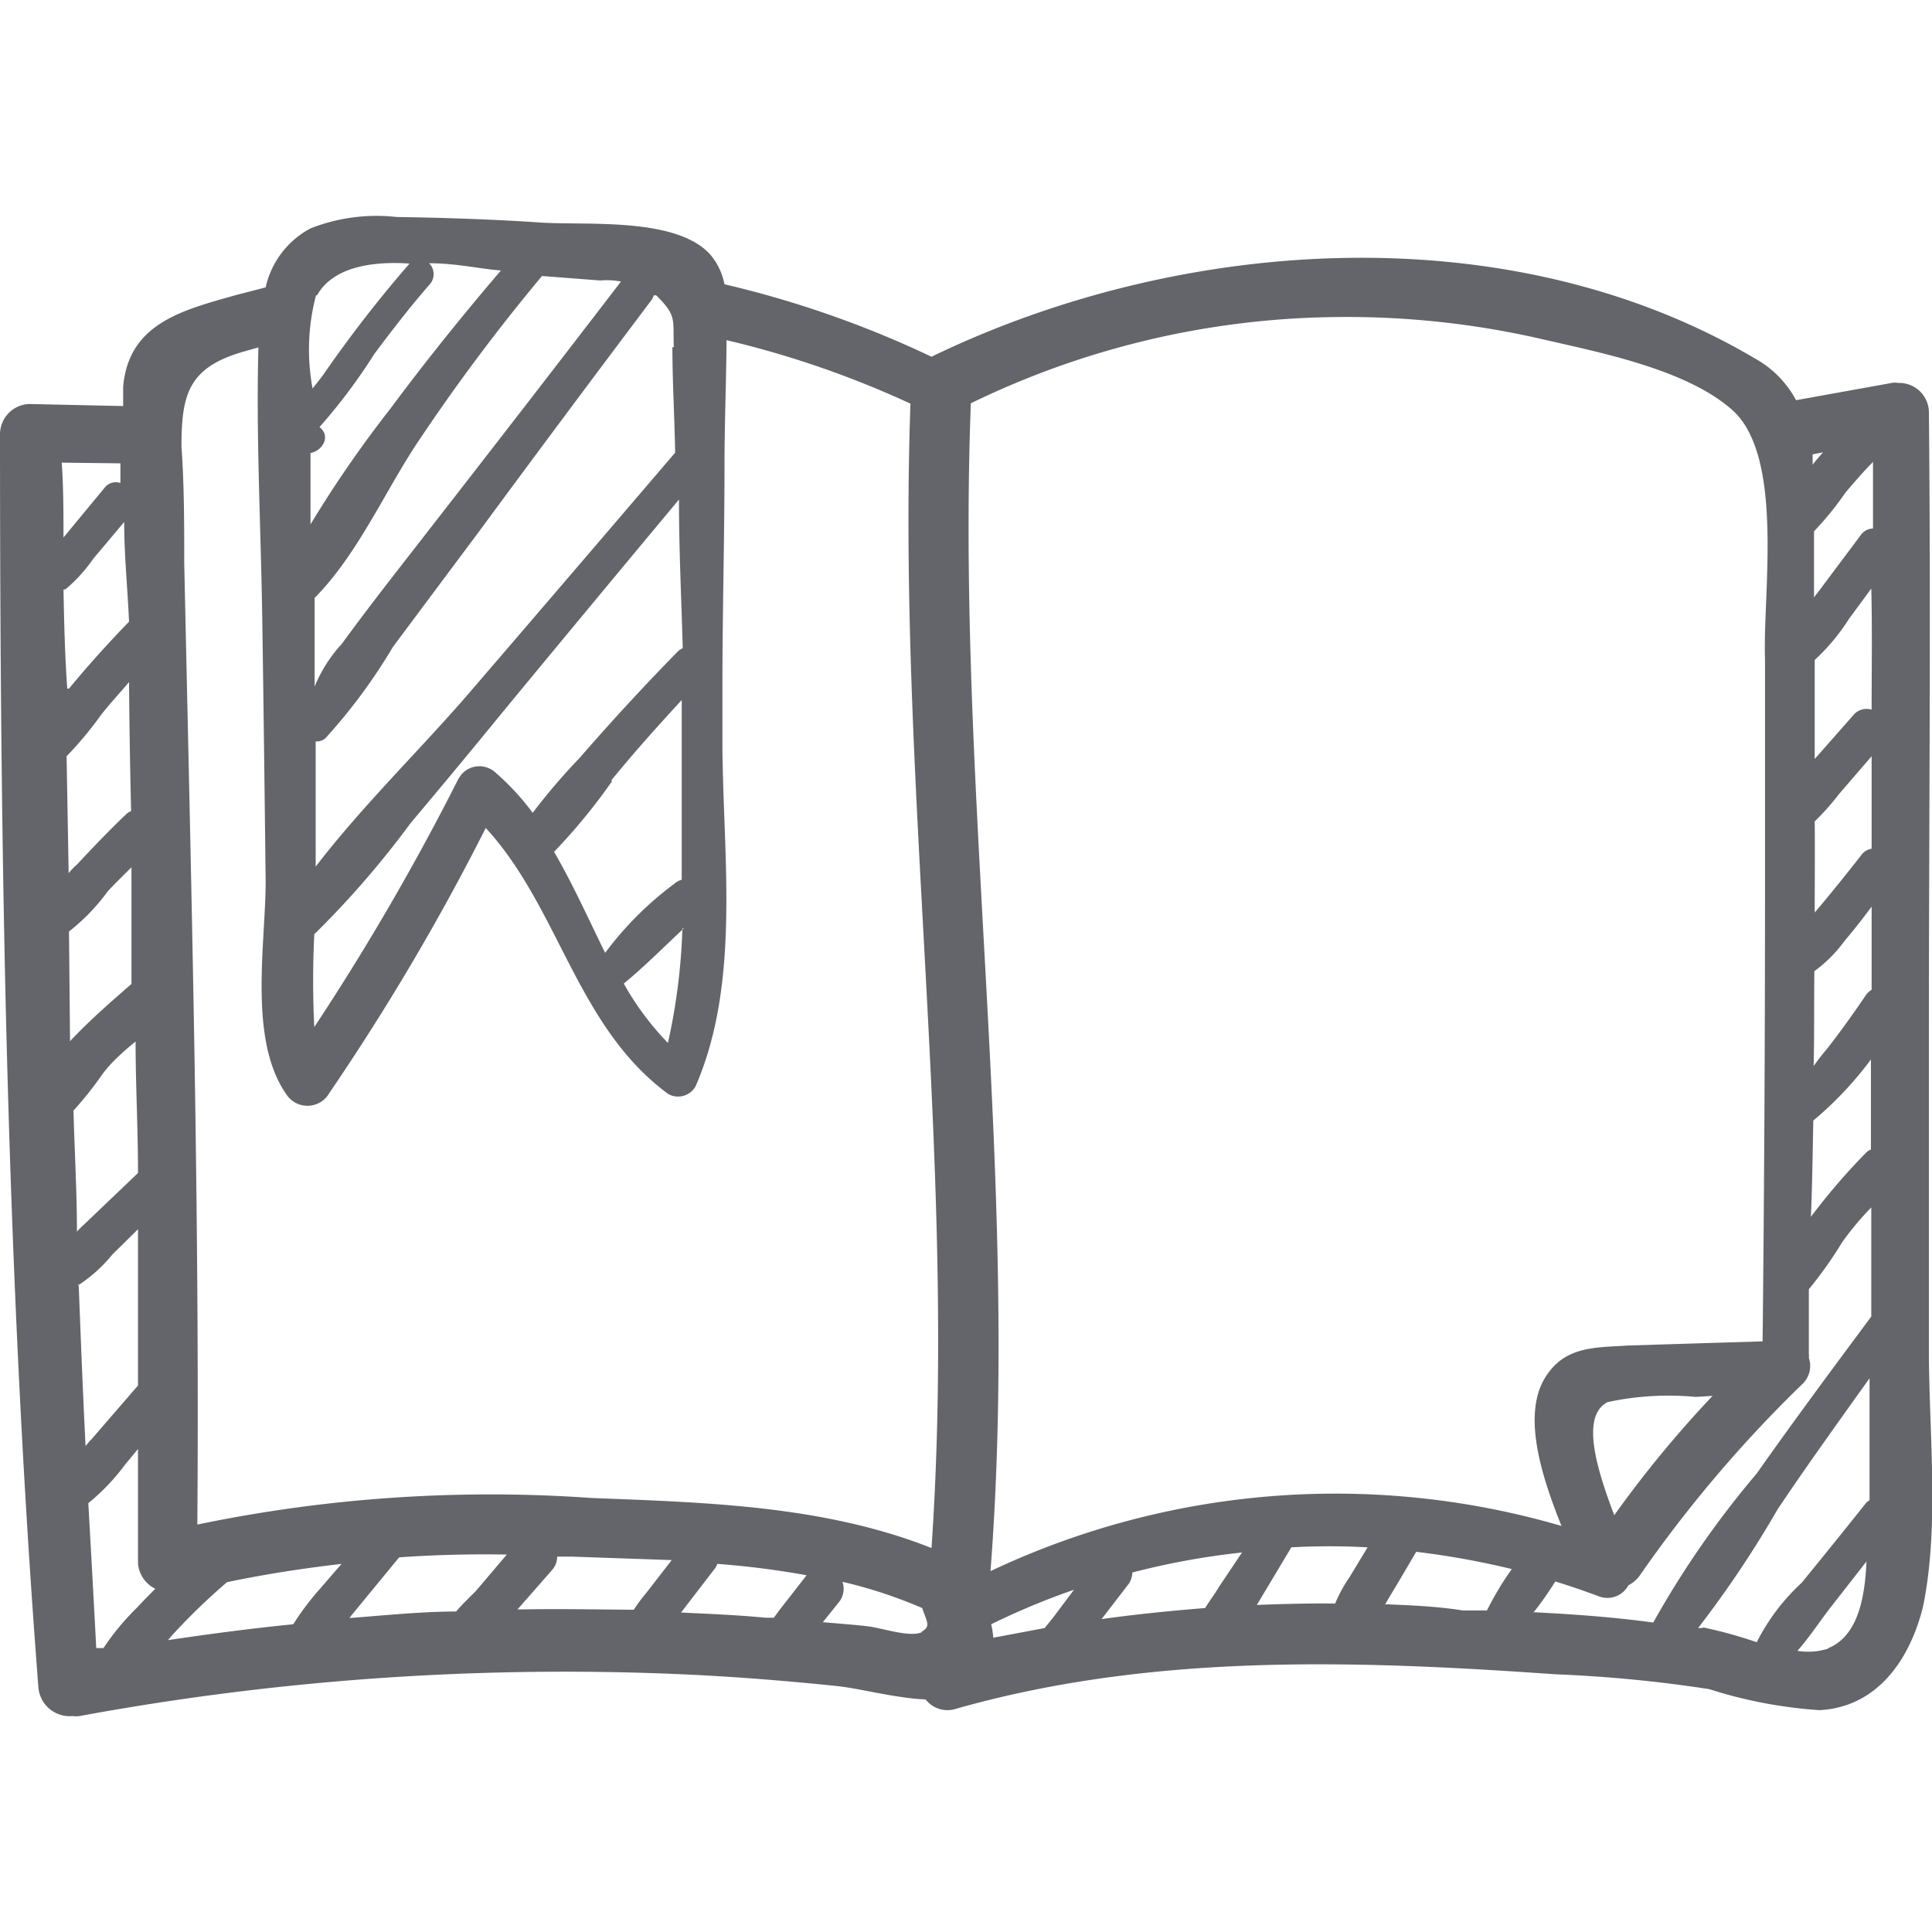 <?xml version="1.0" encoding="UTF-8"?>
<svg xmlns="http://www.w3.org/2000/svg" id="Layer_1" data-name="Layer 1" viewBox="0 0 56 56">
  <defs>
    <style>.cls-1{fill:#63656a;fill-rule:evenodd;}</style>
  </defs>
  <title>icon-supporting-research-case-studies</title>
  <path class="cls-1" d="M55.91,39h0q0-4.51,0-9c0-6,.06-12.06,0-18.08a.86.86,0,0,0-.89-.82.58.58,0,0,0-.19,0l-2.77.5a3,3,0,0,0-1.21-1.22C43.76,6.2,34.25,6.83,27,10.34a29.75,29.75,0,0,0-6-2.1,1.91,1.91,0,0,0-.42-.87c-1-1.09-3.6-.83-4.92-.92s-2.77-.14-4.16-.16A5.23,5.23,0,0,0,9,6.62,2.57,2.57,0,0,0,7.7,8.33l-.85.22c-1.56.44-3.12.82-3.28,2.66l0,.56L.85,11.71A.88.88,0,0,0,0,12.6C0,24.68.18,36.82,1.11,48.87a.91.91,0,0,0,1,.87.69.69,0,0,0,.2,0A77.52,77.52,0,0,1,20.2,48.55c1.35.07,2.7.18,4.05.32.68.07,1.69.35,2.58.39a.8.8,0,0,0,.88.27c5.67-1.61,11.55-1.41,17.37-1a39.36,39.36,0,0,1,4.46.43,13.41,13.41,0,0,0,3.2.61c1.68-.09,2.62-1.47,3-3C56.23,44.18,55.9,41.46,55.91,39ZM13.38,22.44l-.09.13a71.71,71.71,0,0,1-4.18,7.2,26.82,26.82,0,0,1,0-2.69,26.73,26.73,0,0,0,2.79-3.22c.9-1.07,1.79-2.14,2.67-3.22q2.55-3.09,5.11-6.16c0,1.44.07,2.87.11,4.31a.42.42,0,0,0-.14.09q-1.47,1.5-2.85,3.09a18,18,0,0,0-1.36,1.59,7.16,7.16,0,0,0-1.06-1.15h0A.69.69,0,0,0,13.38,22.44ZM9,14.31c0-.39,0-.79,0-1.18.35-.06.6-.49.26-.75a16.51,16.51,0,0,0,1.59-2.12c.5-.67,1-1.32,1.59-2a.45.45,0,0,0,0-.63c.78,0,1.52.17,2.08.21-1.12,1.31-2.19,2.64-3.2,4A33.84,33.84,0,0,0,9,15.2Zm8.71,8.32c.66-.81,1.35-1.58,2.05-2.34,0,.25,0,.5,0,.75,0,1.38,0,2.77,0,4.15,0,.11,0,.21,0,.31a.53.53,0,0,0-.22.12,9.73,9.73,0,0,0-2,2c-.49-1-.94-2-1.48-2.93A17,17,0,0,0,17.75,22.63Zm2.07,4.28a17.64,17.64,0,0,1-.42,3.32,8.27,8.27,0,0,1-1.28-1.72C18.7,28,19.25,27.44,19.82,26.91Zm-.29-16.85c0,1,.06,2,.08,3.06q-3,3.51-6,7c-1.4,1.62-3.07,3.24-4.42,5,0-1.21,0-2.42,0-3.63h.05a.37.37,0,0,0,.24-.1,16.21,16.21,0,0,0,1.95-2.64l2.5-3.35c1.65-2.24,3.32-4.48,5-6.71a.52.52,0,0,0,.06-.13l.07,0C19.63,9.16,19.5,9.26,19.53,10.06ZM18,8.16q-2.74,3.57-5.52,7.14c-.86,1.11-1.74,2.22-2.57,3.36a4.15,4.15,0,0,0-.79,1.24l0-2.57c1.21-1.22,2-3,2.92-4.41A56.06,56.06,0,0,1,15.71,8l1.69.13A2.2,2.2,0,0,1,18,8.16Zm-8.81.4c.44-.79,1.53-1,2.68-.92l0,0a36.93,36.93,0,0,0-2.45,3.15c-.08.12-.21.28-.36.47A6.16,6.16,0,0,1,9.16,8.56Zm4.06,38.15c-1,0-2.08.11-3.12.19l.05-.07,1.39-1.69h0c1-.07,2.08-.1,3.12-.08l-.9,1.06C13.6,46.31,13.4,46.5,13.22,46.71Zm-4-.63a8,8,0,0,0-.75,1c-1.21.12-2.42.28-3.63.46l.1-.12a18.27,18.27,0,0,1,1.61-1.56c1.1-.23,2.2-.4,3.32-.53Zm-7.35-29a4.46,4.46,0,0,0,.8-.88l.9-1.07c0,1,.1,1.93.14,2.89-.6.62-1.19,1.27-1.74,1.94l-.05,0C1.88,19,1.86,18.07,1.84,17.09ZM4,34,2.44,35.49a2.08,2.08,0,0,0-.21.21c0-1.17-.07-2.34-.1-3.51.28-.31.55-.64.8-1s.64-.71,1-1C3.93,31.44,4,32.7,4,34ZM3.8,23.51a.37.37,0,0,0-.12.07c-.5.47-1,1-1.45,1.48a1.88,1.88,0,0,0-.24.25l-.06-3.39a10.45,10.45,0,0,0,1-1.2c.26-.33.54-.63.81-.95C3.75,21,3.77,22.26,3.8,23.51ZM2,27a5.86,5.86,0,0,0,1.12-1.16c.22-.24.46-.47.69-.7,0,1,0,2,0,2.94,0,.15,0,.29,0,.44l0,0c-.56.49-1.21,1.05-1.78,1.66Zm.26,10.26a4.37,4.37,0,0,0,1-.9L4,35.63c0,1.51,0,3,0,4.53L2.65,41.72c-.07.06-.11.13-.17.19C2.4,40.34,2.34,38.77,2.28,37.21ZM3.49,13.43c0,.19,0,.38,0,.57a.41.41,0,0,0-.46.14L1.84,15.58l0,0c0-.72,0-1.44-.05-2.17ZM2.56,43.57a6.19,6.19,0,0,0,1.06-1.11L4,42c0,1.1,0,2.2,0,3.29a.89.89,0,0,0,.5.76c-.17.18-.35.35-.52.54A7.19,7.19,0,0,0,3,47.77l-.21,0Q2.68,45.69,2.56,43.57Zm12.53,3.08H15l1-1.14a.58.58,0,0,0,.15-.39l.43,0,2.89.1-.72.93a4.82,4.82,0,0,0-.38.51C17.25,46.65,16.17,46.63,15.09,46.65Zm4.65.09,1-1.3a.54.54,0,0,0,.05-.11,24.77,24.77,0,0,1,2.59.33l-.78,1-.17.23-.25,0C21.37,46.81,20.55,46.78,19.74,46.74Zm7,.56h0c-.33.18-1.17-.11-1.58-.16s-.87-.08-1.31-.12l.45-.56a.62.62,0,0,0,.12-.61,13.58,13.58,0,0,1,2.31.76C26.86,47,27,47.15,26.7,47.3ZM27,44.87c-3.11-1.23-6.51-1.32-9.85-1.45a41.74,41.74,0,0,0-11.43.77c.07-9.3-.18-18.59-.38-27.88,0-1.12,0-2.25-.08-3.37,0-1.52.21-2.28,1.77-2.74l.46-.13c-.07,2.58.07,5.18.11,7.77s.07,5.13.1,7.7c0,1.83-.51,4.59.6,6.18a.73.73,0,0,0,1,.22.72.72,0,0,0,.24-.25A68.41,68.41,0,0,0,14.08,24c2.13,2.31,2.63,5.76,5.29,7.71a.58.58,0,0,0,.79-.22h0c1.31-3,.8-6.64.78-9.84V19.84c0-2.11.06-4.21.06-6.32,0-1.22.05-2.44.06-3.66h0a28,28,0,0,1,5.33,1.84v0C26,22.79,27.76,33.82,27,44.87ZM52.6,23.81a7.53,7.53,0,0,0,.71-.8l.94-1.09V24.6a.46.46,0,0,0-.31.2c-.44.56-.88,1.11-1.34,1.65h0C52.6,25.58,52.61,24.69,52.6,23.81Zm1.65-3.24a.5.5,0,0,0-.54.17L52.6,22c0-1,0-1.91,0-2.87a6,6,0,0,0,1-1.2l.64-.87C54.27,18.25,54.25,19.41,54.25,20.57Zm-1.66,7.58a4,4,0,0,0,.87-.87c.27-.32.53-.65.79-1,0,.8,0,1.6,0,2.41a.52.52,0,0,0-.17.16c-.36.53-.73,1.05-1.13,1.56-.13.15-.26.32-.38.49C52.59,30,52.58,29.07,52.59,28.15Zm1.7-14.76c0,.64,0,1.28,0,1.93a.45.45,0,0,0-.37.21L52.67,17.2a.94.94,0,0,0-.09.12c0-.64,0-1.28,0-1.92a8.9,8.9,0,0,0,.91-1.12C53.73,14,54,13.68,54.29,13.39ZM52.56,32.48h0a10.37,10.37,0,0,0,1.67-1.77v2.61a.4.4,0,0,0-.15.1,18.68,18.68,0,0,0-1.59,1.85C52.53,34.34,52.54,33.41,52.56,32.48Zm.28-19.37c-.1.12-.21.24-.3.36,0-.1,0-.21,0-.3Zm-24.7-1.42h0v0a24.74,24.74,0,0,1,10.55-2.5,25.2,25.2,0,0,1,6.05.65c1.65.38,4.09.86,5.42,2,1.58,1.31.93,5.35,1,7.26l0,6.63q0,6.59-.07,13.15L47.2,39c-.85.06-1.74,0-2.31.78-.84,1.09-.21,3,.37,4.45a23.38,23.38,0,0,0-16.55,1.31C29.58,34.28,27.71,23,28.14,11.69Zm21.5,28.77h0a32.53,32.53,0,0,0-2.85,3.46c-.48-1.27-1-2.87-.19-3.28a8.41,8.41,0,0,1,2.55-.15ZM34.93,46.61c-1,.08-2,.18-3,.32l.77-1a.57.57,0,0,0,.12-.35A21.85,21.85,0,0,1,36,45l-.67,1C35.22,46.19,35.06,46.4,34.93,46.61Zm-6.2.47a21,21,0,0,1,2.4-1l-.6.8-.25.31-1.49.28A2.32,2.32,0,0,0,28.73,47.08Zm7.7-.56,1-1.67a0,0,0,0,0,0,0,20.37,20.37,0,0,1,2.21,0l-.52.86a4.13,4.13,0,0,0-.42.77C38,46.47,37.21,46.49,36.43,46.52Zm3.71,0,.12-.21c.27-.44.53-.89.79-1.33a23.64,23.64,0,0,1,2.77.5,9.08,9.08,0,0,0-.72,1.2l-.7,0C41.65,46.56,40.9,46.53,40.14,46.5Zm4.3.23a9.34,9.34,0,0,0,.64-.91c.43.13.86.28,1.29.44a.69.69,0,0,0,.83-.33.92.92,0,0,0,.32-.27,37.47,37.47,0,0,1,4.73-5.57.72.72,0,0,0,.18-.75.49.49,0,0,0,0-.12c0-.62,0-1.25,0-1.87A11.72,11.72,0,0,0,53.4,36c.26-.36.55-.71.84-1,0,1,0,2.11,0,3.16l0,0c-1.12,1.51-2.23,3-3.32,4.55a27.14,27.14,0,0,0-3,4.32C46.75,46.87,45.6,46.79,44.44,46.73Zm4.92.44-.14,0a31,31,0,0,0,2.31-3.45c.86-1.28,1.76-2.53,2.66-3.79,0,1.18,0,2.36,0,3.53l-.09.07c-.62.78-1.25,1.56-1.88,2.33a6.05,6.05,0,0,0-1.3,1.72A13.07,13.07,0,0,0,49.36,47.17Zm3.62.6a1.91,1.91,0,0,1-.88.06c.37-.42.69-.92,1-1.31l1-1.28C54.06,46.21,53.89,47.4,53,47.77Z"></path>
</svg>
